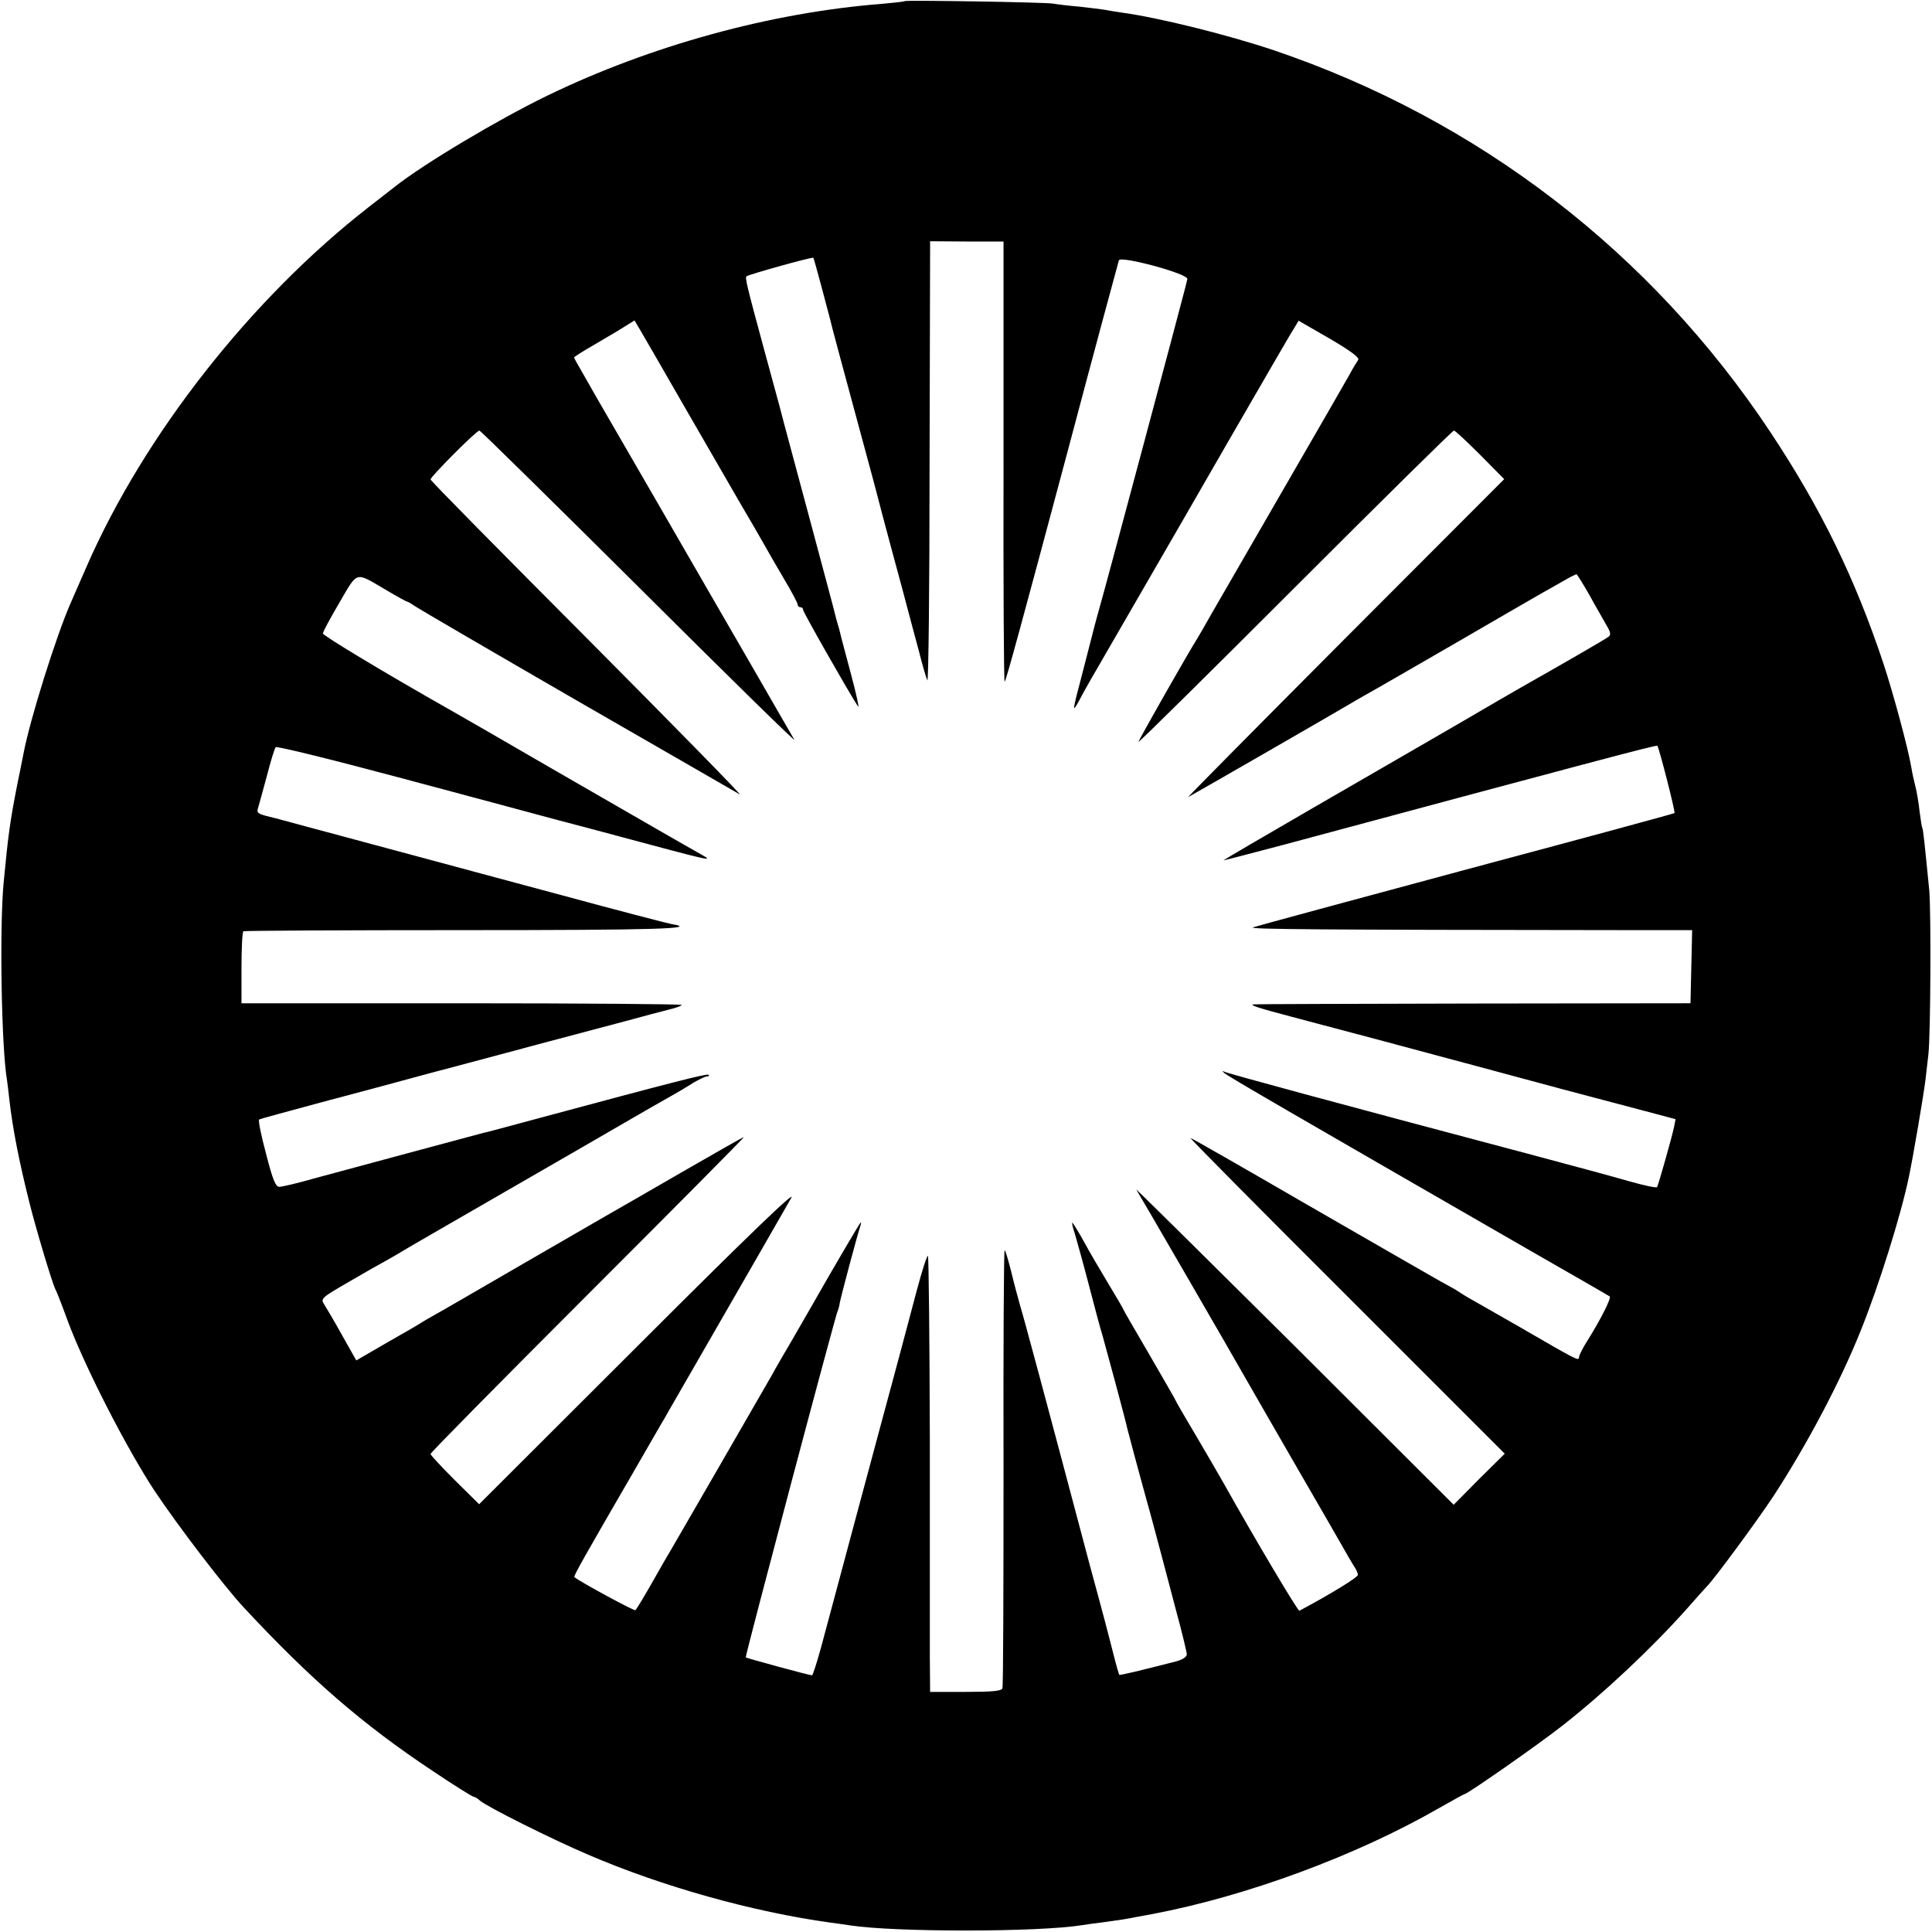 <?xml version="1.0" standalone="no"?>
<!DOCTYPE svg PUBLIC "-//W3C//DTD SVG 20010904//EN"
 "http://www.w3.org/TR/2001/REC-SVG-20010904/DTD/svg10.dtd">
<svg version="1.0" xmlns="http://www.w3.org/2000/svg"
 width="700pt" height="700pt" viewBox="0 0 700 700"
 preserveAspectRatio="xMidYMid meet">
<g transform="translate(0,700) scale(0.1,-0.1)"
fill="#000000" stroke="none">
<path d="M3278 6996 c-1 -2 -39 -6 -83 -10 -400 -31 -838 -151 -1213 -333
-177 -86 -446 -246 -552 -330 -8 -6 -51 -40 -95 -74 -425 -331 -812 -824
-1020 -1299 -25 -58 -52 -118 -59 -135 -51 -115 -148 -423 -171 -546 -3 -13
-11 -58 -20 -99 -29 -147 -35 -192 -52 -370 -15 -162 -8 -591 12 -711 2 -13 6
-46 9 -74 12 -105 35 -222 72 -370 26 -104 82 -289 94 -315 5 -8 25 -60 45
-115 63 -169 213 -461 314 -615 84 -126 253 -348 326 -426 240 -258 429 -422
682 -590 77 -52 145 -94 149 -94 4 0 15 -6 23 -14 27 -23 259 -139 390 -195
269 -116 598 -208 880 -247 25 -3 57 -8 71 -10 163 -25 682 -25 842 1 13 2 46
7 73 10 72 10 86 12 120 19 17 3 44 8 60 11 343 65 740 212 1039 384 49 28 91
51 93 51 10 0 268 180 353 247 151 118 324 281 450 422 36 41 70 79 76 85 29
30 185 242 240 326 120 184 241 412 315 597 66 163 147 422 175 558 16 75 54
300 60 350 4 33 9 76 11 95 8 71 10 517 3 595 -17 172 -22 220 -25 225 -2 3
-6 30 -10 60 -3 30 -10 71 -15 90 -5 19 -12 51 -15 70 -12 71 -66 270 -101
376 -104 312 -227 563 -410 839 -432 651 -1058 1132 -1799 1383 -167 56 -419
119 -555 137 -19 3 -46 7 -60 10 -13 2 -54 7 -90 11 -36 3 -78 8 -95 11 -33 5
-531 13 -537 9z m358 -1669 c-1 -438 1 -797 4 -797 4 0 59 201 231 845 81 306
179 669 183 682 7 17 252 -49 248 -68 -2 -8 -5 -21 -7 -29 -6 -26 -285 -1071
-312 -1165 -14 -49 -26 -97 -28 -105 -2 -8 -17 -67 -34 -132 -36 -136 -37
-144 -12 -98 10 19 29 54 42 76 114 197 237 410 252 436 11 18 120 208 244
423 124 214 232 402 242 416 l16 27 113 -65 c75 -44 109 -69 103 -77 -4 -6
-20 -31 -33 -56 -14 -25 -124 -216 -245 -425 -121 -209 -236 -409 -257 -445
-20 -36 -41 -72 -46 -80 -38 -60 -217 -376 -215 -378 2 -2 258 251 569 562
311 311 569 566 574 566 4 0 47 -40 95 -88 l87 -88 -577 -578 c-318 -319 -573
-577 -568 -574 21 11 561 322 585 337 14 8 39 23 57 33 17 9 161 92 320 184
158 92 304 176 323 187 19 10 54 31 78 44 24 14 44 24 45 22 13 -18 42 -67 63
-106 15 -26 35 -62 45 -79 15 -25 16 -34 7 -41 -11 -9 -169 -100 -328 -190
-19 -11 -116 -67 -215 -125 -99 -57 -331 -192 -517 -299 -185 -107 -335 -195
-335 -196 1 -1 99 25 217 56 1090 293 1352 363 1355 359 6 -7 66 -240 62 -244
-2 -2 -341 -94 -753 -204 -412 -111 -760 -205 -774 -210 -22 -7 242 -9 1333
-10 l258 0 -3 -132 -3 -133 -790 -1 c-434 -1 -792 -2 -794 -3 -13 -3 18 -13
139 -45 212 -56 374 -99 660 -176 277 -75 390 -105 603 -161 l128 -34 -6 -30
c-7 -34 -56 -207 -61 -216 -2 -4 -48 6 -101 21 -54 16 -219 60 -368 100 -717
190 -1088 291 -1099 297 -7 4 -8 3 -1 -4 9 -10 246 -147 1095 -636 162 -93
298 -171 302 -174 8 -4 -33 -85 -82 -163 -16 -25 -29 -51 -29 -58 -1 -14 -6
-11 -220 113 -74 42 -151 86 -170 97 -20 11 -40 24 -46 28 -5 4 -35 21 -65 37
-30 17 -246 141 -480 276 -233 135 -425 245 -427 244 -1 -2 254 -260 568 -573
l571 -571 -93 -92 -92 -93 -580 579 c-320 318 -576 571 -570 563 8 -12 342
-588 411 -710 11 -19 86 -150 167 -290 81 -140 159 -275 173 -300 14 -25 31
-54 38 -65 8 -11 14 -25 14 -31 0 -9 -96 -68 -212 -130 -5 -3 -163 263 -271
456 -17 30 -64 111 -104 179 -40 67 -73 124 -73 126 0 2 -43 76 -95 166 -52
89 -95 163 -95 165 0 2 -24 43 -53 91 -29 48 -70 118 -90 155 -21 38 -40 68
-42 68 -2 0 2 -19 10 -42 7 -24 30 -106 50 -183 20 -77 42 -160 50 -185 12
-43 82 -300 90 -338 5 -20 39 -148 90 -332 20 -74 38 -142 40 -150 2 -8 22
-83 44 -167 23 -84 41 -159 41 -167 0 -9 -15 -19 -37 -25 -124 -32 -206 -52
-208 -49 -1 2 -10 32 -19 68 -9 36 -25 97 -35 135 -10 39 -33 122 -50 185
-163 615 -243 912 -255 950 -7 25 -22 80 -32 122 -11 43 -21 78 -24 78 -3 0
-5 -354 -4 -787 0 -434 -1 -794 -4 -800 -3 -10 -39 -13 -133 -13 l-129 0 -1
128 c0 70 0 425 0 790 -1 364 -4 662 -7 662 -4 0 -22 -57 -41 -128 -18 -70
-49 -183 -67 -252 -19 -69 -83 -309 -144 -535 -60 -225 -122 -454 -136 -507
-15 -54 -29 -98 -32 -98 -9 0 -237 62 -240 65 -3 3 326 1244 333 1255 2 4 6
17 8 31 6 30 65 251 74 276 3 10 4 16 1 13 -5 -4 -113 -189 -176 -300 -11 -19
-43 -75 -72 -125 -29 -49 -62 -106 -72 -125 -76 -132 -336 -583 -358 -620 -15
-25 -51 -87 -79 -137 -29 -51 -55 -94 -59 -97 -5 -3 -201 103 -221 120 -4 3
41 82 219 389 51 88 100 174 110 190 9 17 60 104 112 195 136 236 315 547 345
600 18 31 -151 -131 -553 -533 l-578 -577 -88 87 c-48 48 -88 91 -88 95 0 5
257 265 570 578 314 314 568 570 565 570 -3 0 -105 -58 -228 -129 -122 -71
-238 -137 -257 -148 -19 -11 -163 -94 -320 -185 -157 -91 -298 -173 -315 -182
-16 -9 -37 -21 -45 -26 -8 -6 -65 -39 -127 -74 l-112 -65 -52 92 c-28 51 -58
101 -65 112 -13 20 -8 24 89 80 56 33 118 68 137 78 19 11 46 26 60 35 14 9
183 106 375 217 193 111 395 228 450 260 55 32 120 69 145 83 25 14 62 36 82
49 21 12 43 23 49 23 7 0 10 3 6 6 -5 5 -127 -26 -632 -162 -93 -25 -177 -48
-185 -49 -16 -4 -432 -116 -613 -165 -59 -17 -115 -30 -125 -30 -13 0 -24 25
-48 120 -18 66 -29 122 -25 124 3 2 103 29 221 61 118 31 296 79 395 106 99
26 275 73 390 104 116 31 260 69 320 85 61 17 131 35 158 42 26 6 47 14 47 17
0 3 -359 6 -798 6 l-797 0 0 128 c0 71 3 131 7 133 4 2 363 4 798 4 701 0 857
5 753 22 -16 3 -197 50 -403 106 -206 55 -409 110 -450 121 -41 11 -185 50
-320 86 -135 36 -252 68 -260 70 -64 15 -70 18 -66 34 3 9 17 61 32 116 14 55
29 104 33 108 5 4 212 -47 462 -114 250 -67 501 -134 559 -150 58 -15 148 -39
200 -53 365 -98 368 -99 321 -72 -80 45 -154 88 -541 311 -179 104 -346 200
-371 214 -233 132 -459 268 -459 276 0 6 27 56 60 112 68 116 55 112 168 46
40 -24 75 -43 78 -43 3 0 17 -9 32 -19 15 -10 279 -164 587 -342 308 -177 571
-329 585 -337 14 -9 -233 243 -547 559 -315 316 -573 577 -573 582 0 10 166
177 177 177 4 0 266 -258 582 -572 316 -315 568 -562 559 -548 -8 14 -76 131
-150 260 -75 129 -227 393 -338 585 -112 193 -214 370 -228 394 -14 25 -38 67
-53 93 -16 27 -29 51 -29 53 0 2 33 23 73 46 39 23 89 52 109 65 l37 23 19
-32 c11 -18 81 -140 157 -272 76 -132 169 -292 205 -355 37 -63 78 -133 90
-155 12 -22 44 -77 71 -123 27 -45 49 -87 49 -92 0 -6 5 -10 10 -10 6 0 10 -4
10 -10 0 -8 162 -293 199 -350 5 -8 -6 44 -25 115 -19 72 -37 138 -39 148 -2
10 -7 27 -10 37 -3 10 -8 27 -10 37 -2 10 -43 162 -90 338 -47 176 -98 363
-111 415 -14 52 -39 143 -55 202 -64 236 -70 261 -64 267 6 6 238 71 242 67 2
-1 49 -177 59 -216 4 -20 53 -201 115 -430 28 -102 64 -237 80 -300 17 -63 48
-180 70 -260 21 -80 48 -181 60 -225 11 -44 24 -89 29 -100 4 -11 8 331 8 760
1 429 2 791 2 805 l0 26 133 -1 133 0 0 -798z"/>
</g>
</svg>
